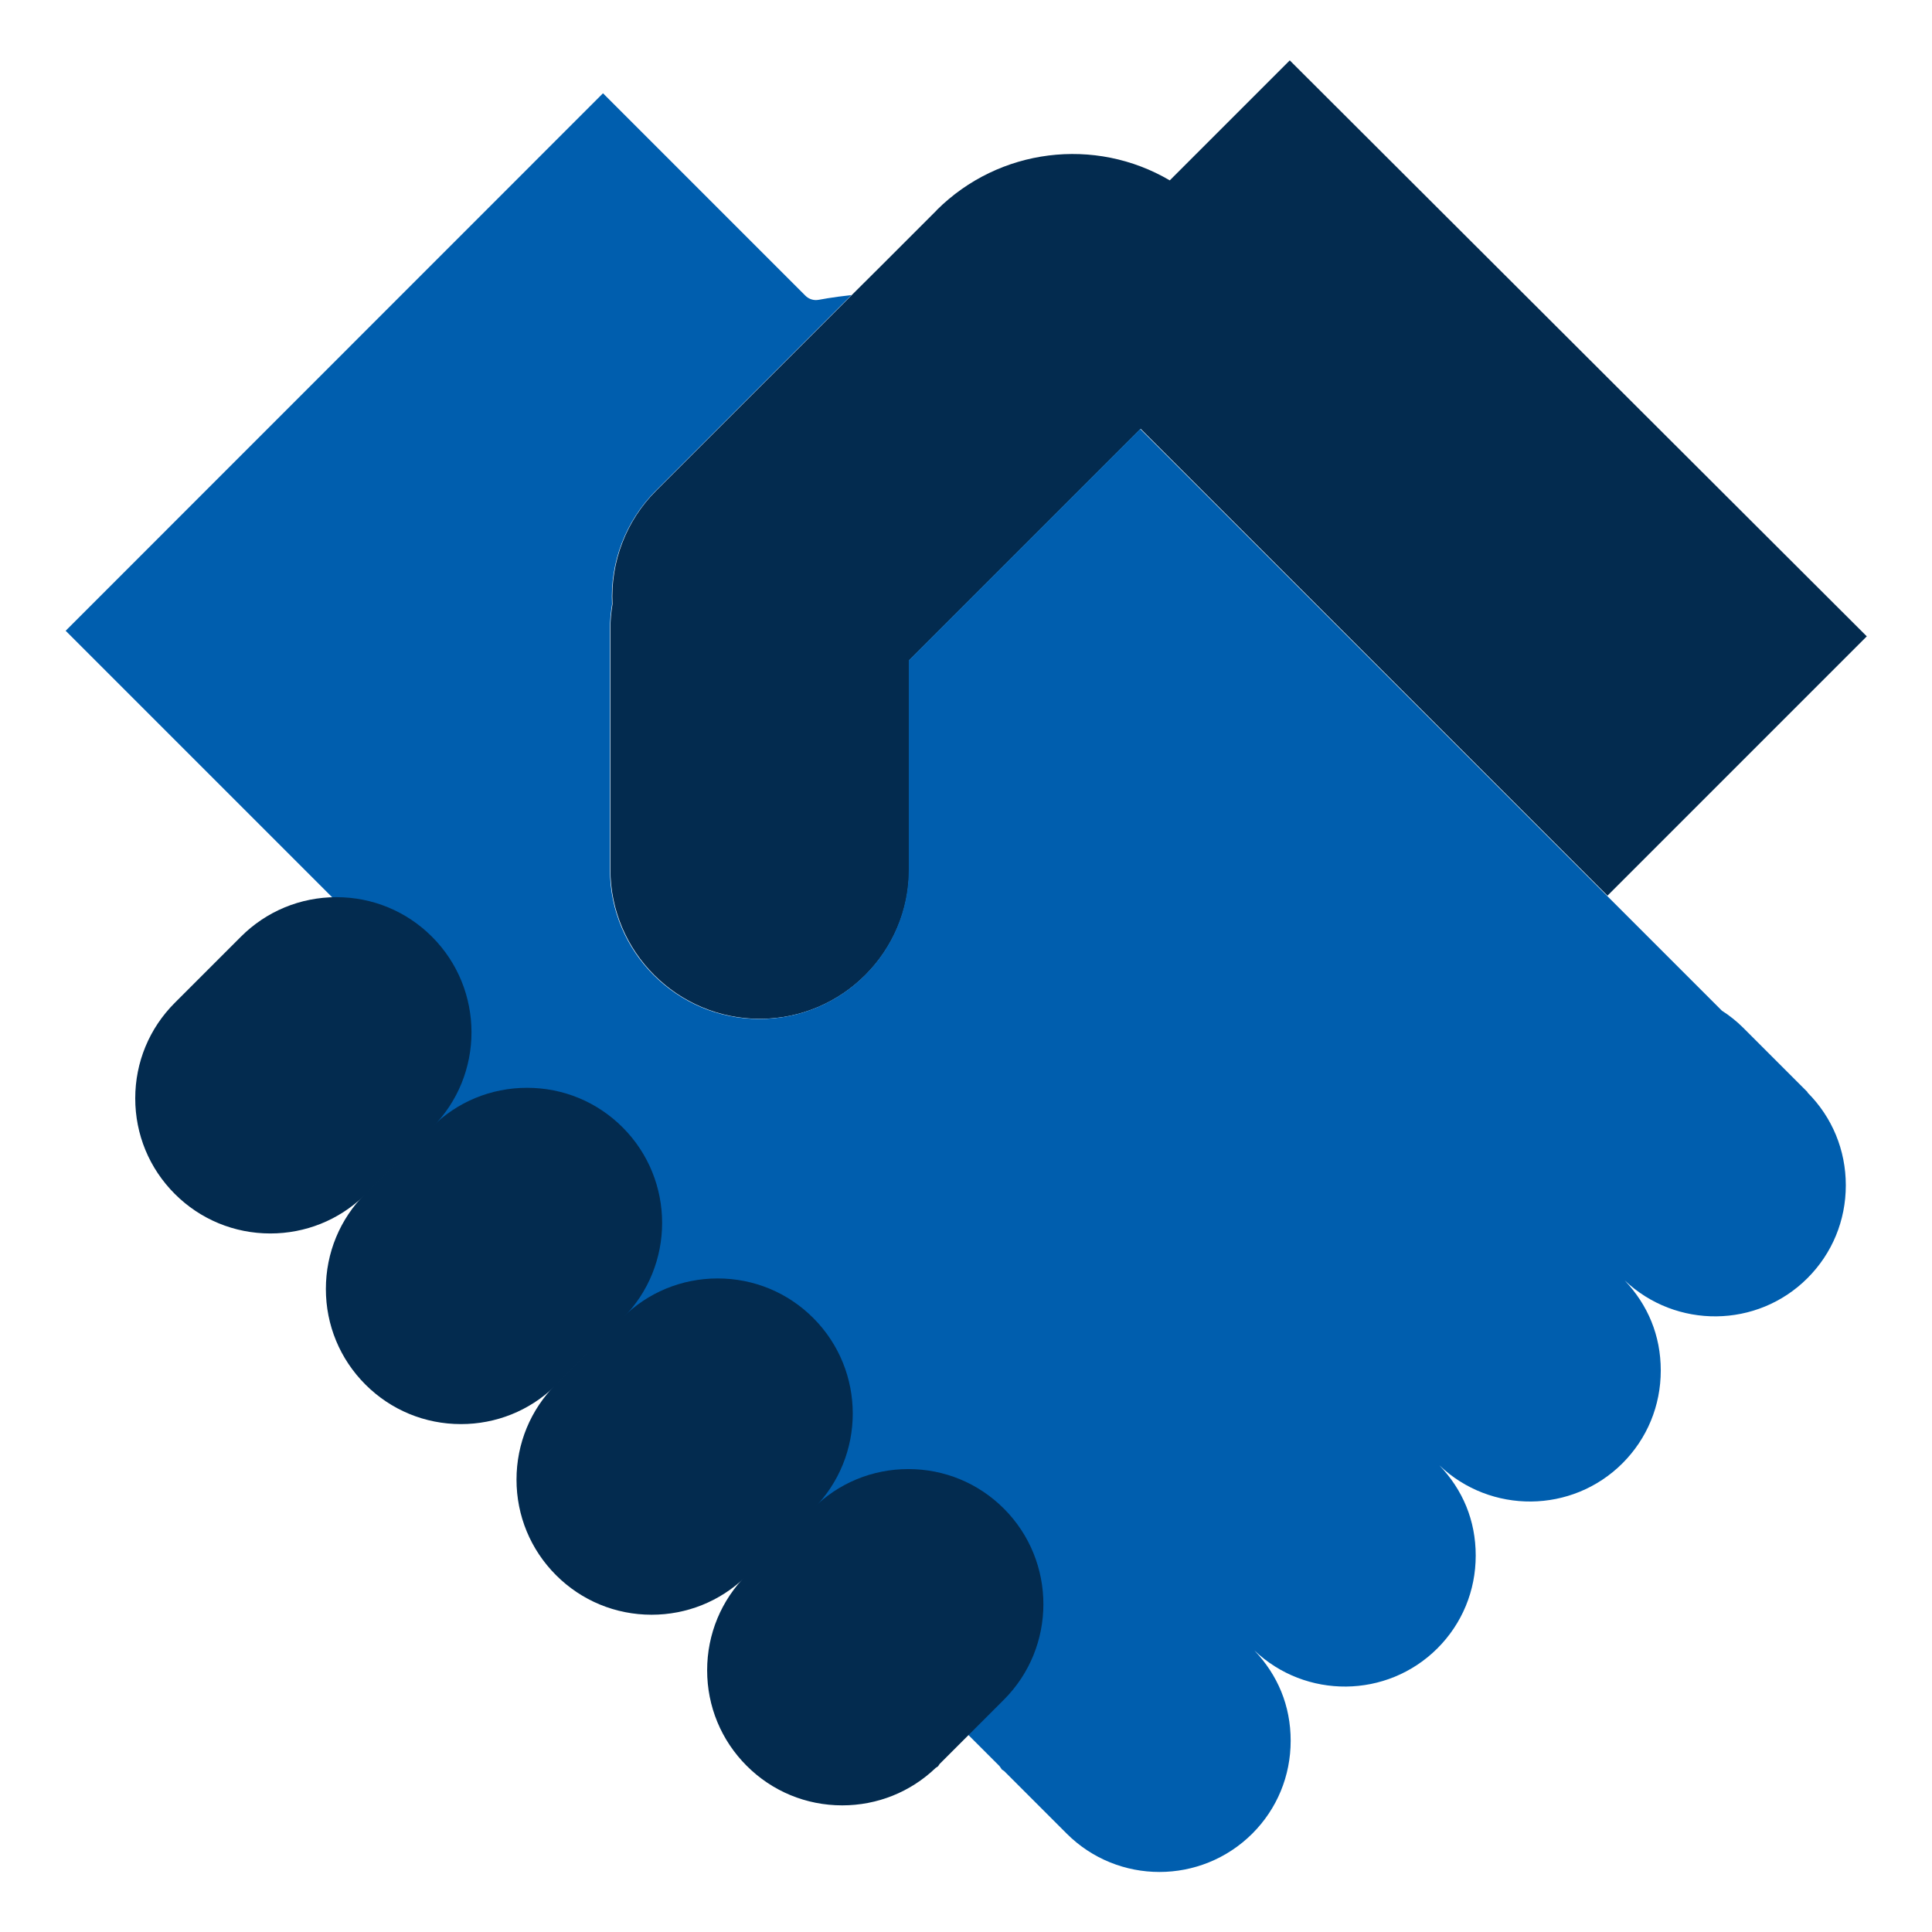 <?xml version="1.0" encoding="UTF-8"?>
<svg xmlns="http://www.w3.org/2000/svg" id="Layer_1" data-name="Layer 1" viewBox="0 0 128 128">
  <defs>
    <style>
      .cls-1 {
        fill: #032b4f;
      }

      .cls-2 {
        fill: #005eae;
      }
    </style>
  </defs>
  <path class="cls-1" d="M85.45,4l-7.95,7.95c-4.95-2.91-11.31-2.14-15.44,1.97,0,0,0,0,0,0h0s0,.01,0,.01l-.02.02-3.51,3.51-2.09,2.08-12.98,12.98c-1.97,1.97-3.02,4.7-2.88,7.5-.09.56-.14,1.09-.14,1.61v15.97c0,5.46,4.44,9.9,9.9,9.9s9.9-4.44,9.9-9.9v-13.86l15.33-15.33,30.93,30.93,17.18-17.18"></path>
  <path class="cls-2" d="M119.75,72.35l-4.26-4.26c-.43-.43-.91-.81-1.41-1.13l-8.03-8.03s0,0,0,0,0,0,0,0l-30.51-30.51-15.33,15.33v13.86c0,5.46-4.44,9.9-9.9,9.9s-9.9-4.44-9.9-9.9v-15.97c0-.52.05-1.05.14-1.61-.14-2.8.91-5.52,2.88-7.5l12.98-12.98c-1.3.14-2.14.31-2.15.31-.07.01-.14.02-.2.02-.26,0-.51-.1-.7-.29l-13.41-13.41L4.35,41.79l17.67,17.67-.32,13.03,42.78,42.78,1.73,1.73s.04.05.06.08l.11.16.15.1,4.14,4.14c3.39,3.39,8.9,3.39,12.3,0,1.64-1.64,2.54-3.82,2.54-6.15s-.86-4.36-2.41-5.99c3.4,3.24,8.79,3.2,12.13-.13,1.64-1.64,2.54-3.82,2.54-6.15s-.86-4.36-2.41-5.98c3.4,3.24,8.79,3.2,12.13-.13,1.64-1.64,2.54-3.82,2.54-6.15s-.86-4.35-2.39-5.97h0c3.4,3.22,8.78,3.18,12.11-.15,1.64-1.64,2.54-3.82,2.54-6.15s-.9-4.51-2.54-6.15Z"></path>
  <path class="cls-1" d="M17.91,81.72c-2.39,0-4.64-.93-6.33-2.62-1.69-1.69-2.62-3.94-2.62-6.33s.93-4.64,2.62-6.33l4.38-4.38c1.69-1.69,3.94-2.62,6.33-2.62s4.64.93,6.33,2.62c3.49,3.49,3.49,9.17,0,12.66l-4.26,4.26-.1.15-.16.11c-1.67,1.6-3.87,2.48-6.19,2.48Z"></path>
  <path class="cls-1" d="M30.54,94.35c-2.39,0-4.64-.93-6.33-2.62-1.69-1.69-2.62-3.94-2.62-6.33s.93-4.64,2.62-6.33l4.38-4.38c1.69-1.69,3.94-2.62,6.33-2.62s4.64.93,6.33,2.62c3.49,3.49,3.49,9.17,0,12.66l-4.26,4.26-.1.15-.16.11c-1.67,1.6-3.87,2.48-6.19,2.48Z"></path>
  <path class="cls-1" d="M43.17,106.98c-2.39,0-4.64-.93-6.33-2.62-1.69-1.69-2.62-3.94-2.62-6.33s.93-4.64,2.62-6.33l4.38-4.38c1.69-1.69,3.94-2.62,6.33-2.62s4.64.93,6.33,2.62c3.49,3.49,3.49,9.17,0,12.66l-4.26,4.26-.1.15-.16.11c-1.67,1.6-3.87,2.48-6.19,2.48Z"></path>
  <path class="cls-1" d="M55.8,119.61c-2.39,0-4.64-.93-6.33-2.62-1.69-1.69-2.62-3.94-2.62-6.33s.93-4.64,2.62-6.33l4.38-4.38c1.69-1.69,3.94-2.62,6.33-2.62s4.64.93,6.33,2.62c3.49,3.49,3.49,9.17,0,12.66l-4.26,4.26-.1.15-.16.11c-1.67,1.6-3.87,2.48-6.19,2.48Z"></path>
</svg>
